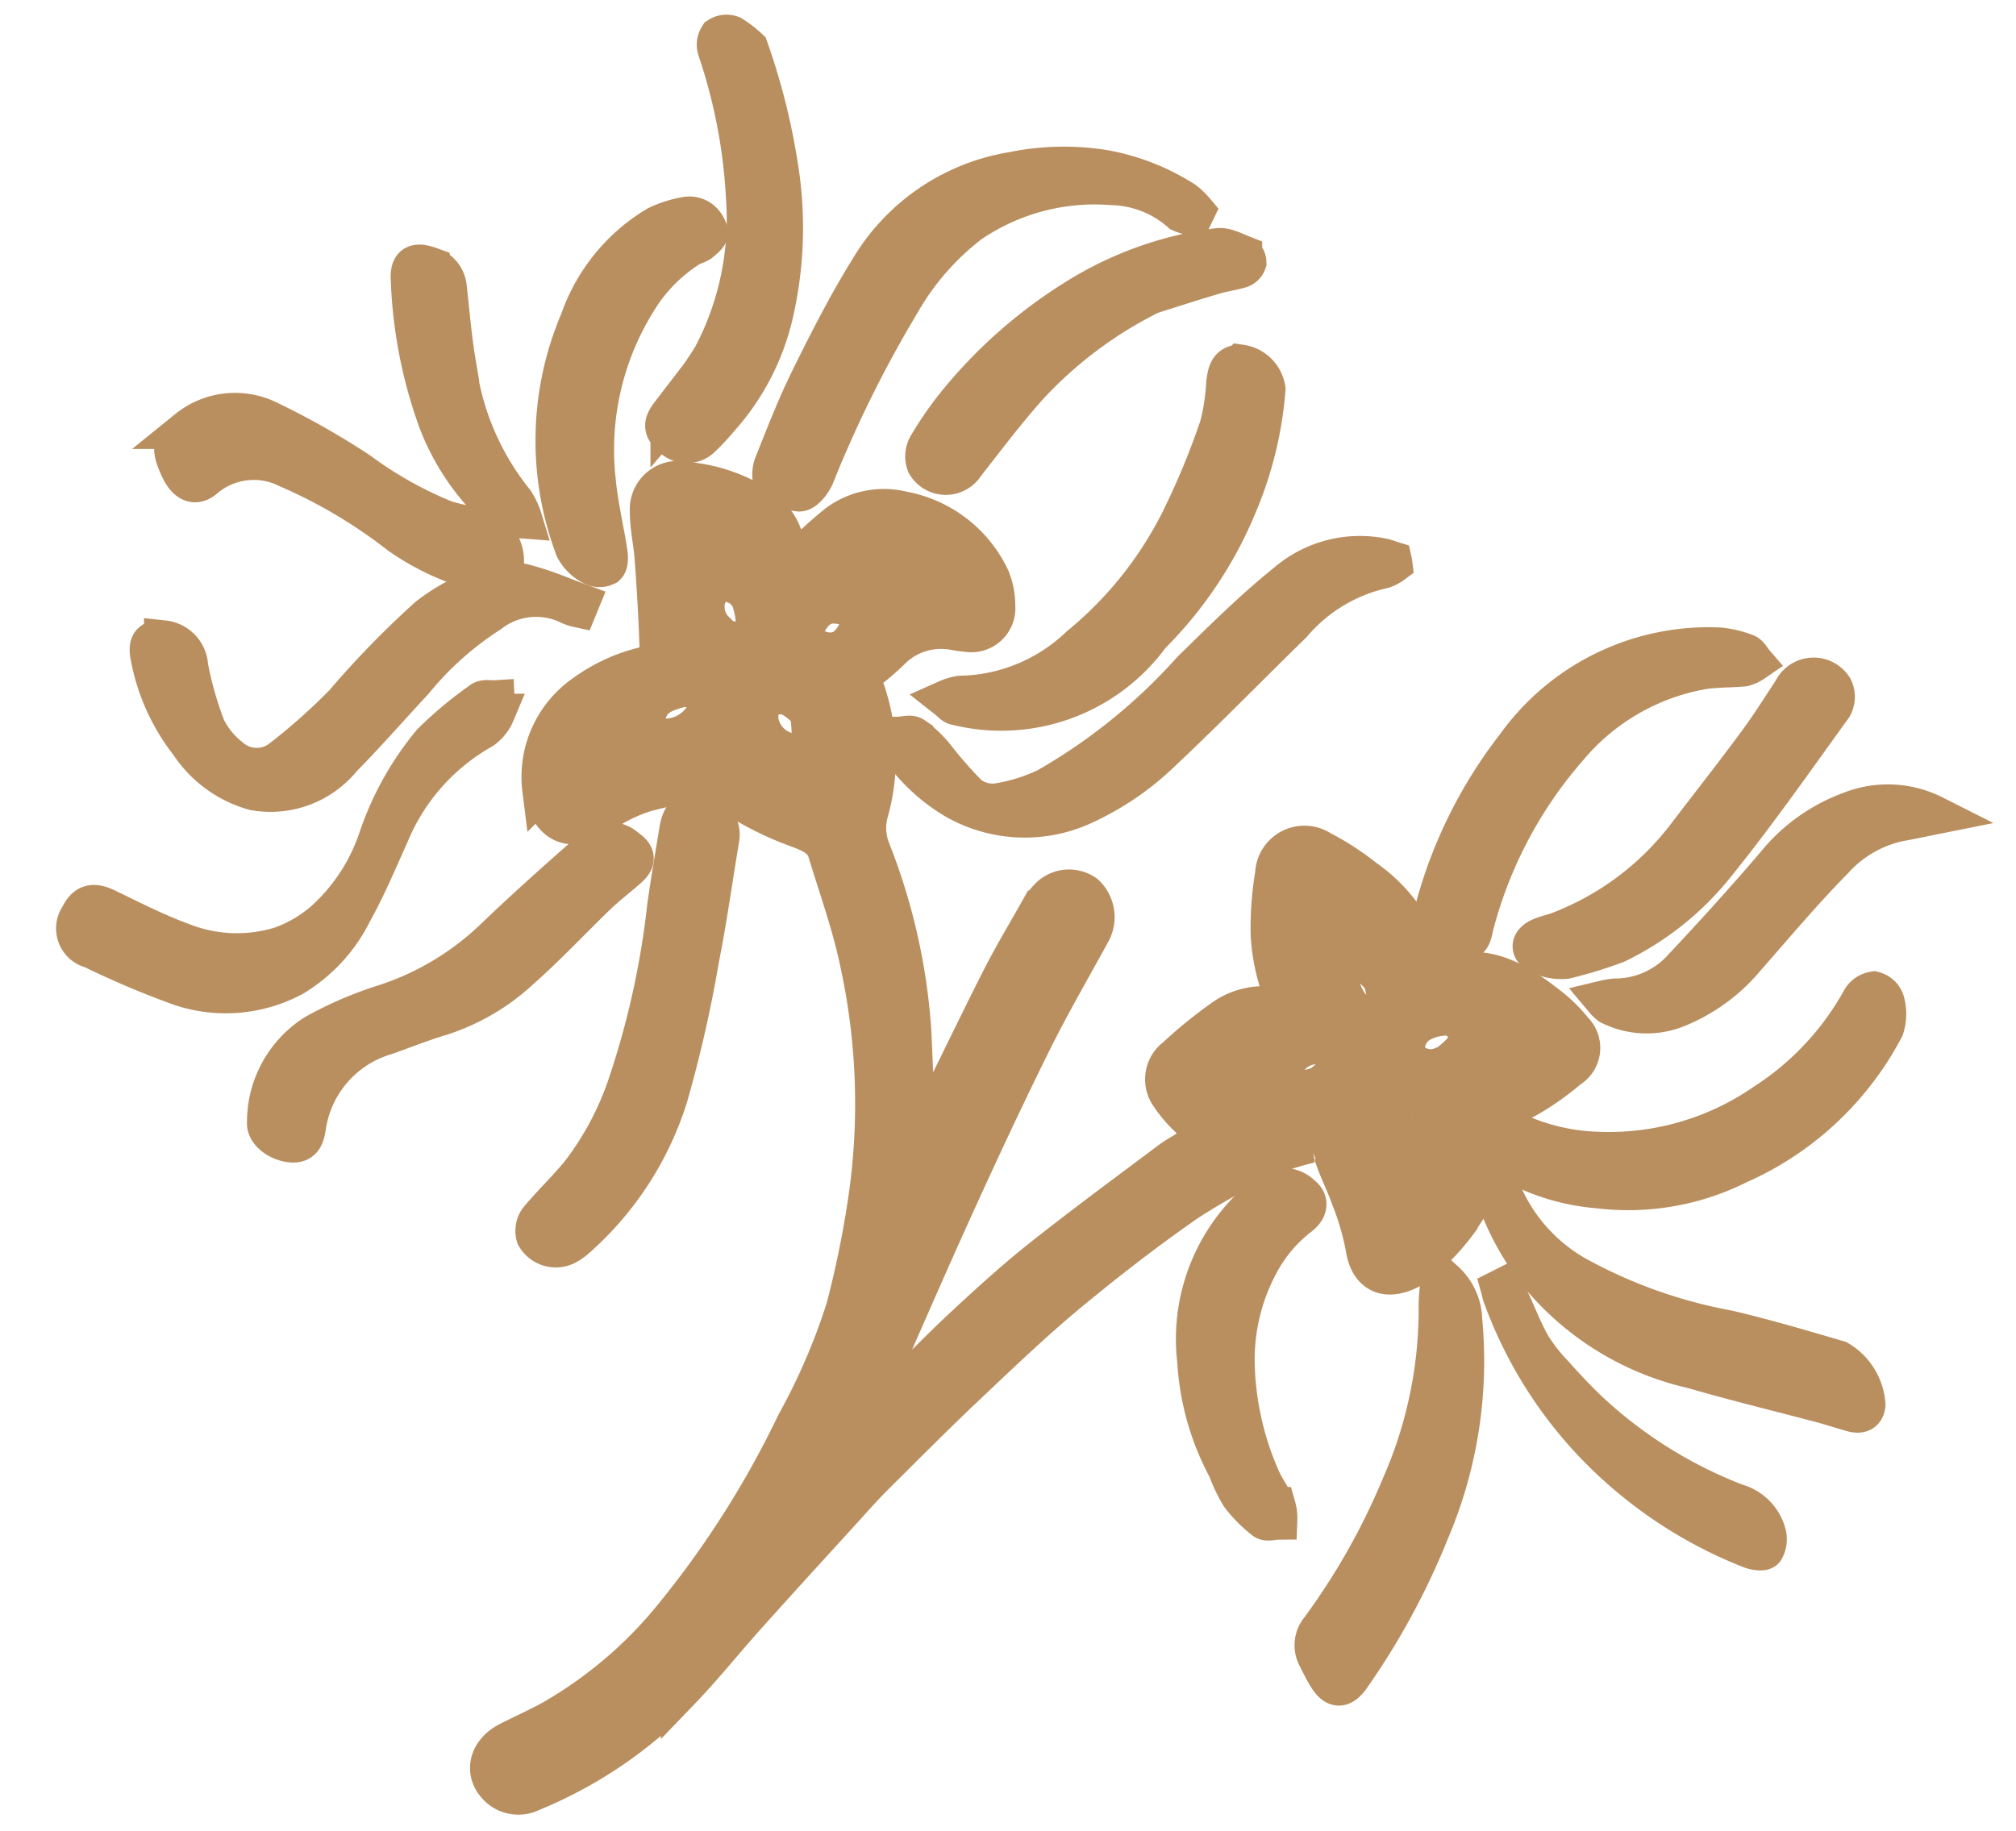 <?xml version="1.0" encoding="UTF-8"?> <svg xmlns="http://www.w3.org/2000/svg" width="51.243" height="46.556" viewBox="0 0 51.243 46.556"><defs><style>.a{fill:#b98f60;stroke:#b98f60;}</style></defs><g transform="translate(-4139.301 1351.343) rotate(-25)"><path class="a" d="M4334.962,716.077c.284-.087.572-.165.854-.262.777-.27,1.545-.567,2.329-.819.822-.265,1.649-.524,2.489-.724,1.325-.316,2.663-.584,4-.865.229-.048.465-.055.7-.091.354-.054.411-.2.273-.534a3.241,3.241,0,0,1-.265-.863.7.7,0,0,1,.542-.842,11.509,11.509,0,0,1,1.536-.384,1.758,1.758,0,0,1,1.1.174c.5.238.494.051.532-.3a4.811,4.811,0,0,1,.333-1.321,8.257,8.257,0,0,1,.744-1.327.754.754,0,0,1,1.315-.056,6.751,6.751,0,0,1,.707,1.13,4.007,4.007,0,0,1,.537,2.253c-.015.151-.068.3-.1.446-.045.233.047.392.289.407,1.147.075,1.671.894,2.127,1.783a3.66,3.66,0,0,1,.32.853.609.609,0,0,1-.514.823,6.674,6.674,0,0,1-2.534.213c-.2-.05-.311.043-.335.248-.02.171-.051.341-.074.513-.1.746-.734,1.031-1.254,1.37a5.783,5.783,0,0,1-1.323.521,1.261,1.261,0,0,1-.513.045c-.549-.054-.737-.436-.579-.961a6.786,6.786,0,0,0,.2-1.281c.04-.391.021-.789.067-1.179.044-.371-.052-.509-.418-.544a8.121,8.121,0,0,0-.96-.139,17.418,17.418,0,0,0-2.459.156c-1.263.214-2.518.5-3.757.822-1.141.3-2.261.682-3.38,1.054-1.013.337-2.014.706-3.018,1.068-.335.121-.664.258-.993.4-1.145.478-2.291.954-3.433,1.441-.8.339-1.571.725-2.376,1.036a10.966,10.966,0,0,1-4.518.74.737.737,0,0,1-.682-.391c-.256-.513.066-.989.688-1.013.417-.016.834-.006,1.249-.036a10.989,10.989,0,0,0,3.861-1.059,24.534,24.534,0,0,0,4.928-3.146,16.056,16.056,0,0,0,2.387-2.128,25.777,25.777,0,0,0,1.62-2.179,16.88,16.88,0,0,0,2.426-5.7c.214-.93.3-1.888.435-2.836.056-.4-.242-.67-.482-.915a8.011,8.011,0,0,1-1.338-1.81.674.674,0,0,0-.385-.259,9.131,9.131,0,0,0-1.36-.338,3.992,3.992,0,0,0-1.177.019c-.96.161-1.345-.238-1.167-1.192a2.56,2.56,0,0,1,2.012-1.742,4.3,4.3,0,0,1,1.76.027.446.446,0,0,0,.394-.161c.321-.733.614-1.479.9-2.227.146-.378.228-.785.4-1.148a.729.729,0,0,1,1.146-.307,4.071,4.071,0,0,1,1.374,1.276,1.574,1.574,0,0,1,.235,1.311,1.759,1.759,0,0,0-.01.431c.144-.031.291-.053.432-.095a9.955,9.955,0,0,1,1.019-.308,1.975,1.975,0,0,1,1.641.4,3.074,3.074,0,0,1,1.294,2.477,1.79,1.79,0,0,1-.17.7.621.621,0,0,1-.957.3c-.089-.047-.173-.107-.258-.164a1.8,1.8,0,0,0-1.687-.231c-.229.082-.466.145-.7.2a.379.379,0,0,0-.31.4,5.2,5.2,0,0,1-1.255,2.92,1.543,1.543,0,0,0-.334.827,15.3,15.3,0,0,1-.978,4.583c-.292.725-.6,1.441-.9,2.165a1.086,1.086,0,0,0-.03.312.981.981,0,0,0,.347-.1c1.052-.835,2.088-1.69,3.145-2.52.536-.421,1.1-.8,1.657-1.2a1.413,1.413,0,0,1,.321-.174.706.706,0,0,1,.9.3.8.8,0,0,1-.26.927c-.852.627-1.721,1.232-2.547,1.891-1.176.939-2.33,1.907-3.474,2.885-1.307,1.118-2.594,2.258-3.885,3.394-.17.15-.313.33-.469.5Zm17.108-1.917c.088-.024.238-.055.38-.107.231-.085.421-.216.419-.5a.579.579,0,0,0-.426-.569,1.319,1.319,0,0,0-.475-.08.765.765,0,0,0-.767.61.756.756,0,0,0,.745.638Zm-10.92-14.98a1.921,1.921,0,0,0-.285-.572.766.766,0,0,0-.553-.207c-.145.017-.316.206-.39.359a.979.979,0,0,0,.214,1.044.486.486,0,0,0,.816-.076A3.807,3.807,0,0,0,4341.15,699.18Zm-3.137-1.988a.924.924,0,0,0-.4.087.994.994,0,0,0-.4.477c-.061.236.147.4.366.5a1.161,1.161,0,0,0,1.081-.09.429.429,0,0,0,.162-.628C4338.661,697.238,4338.376,697.216,4338.013,697.191Zm3.006-1.219a1.034,1.034,0,0,0-.1-.4c-.124-.158-.3-.352-.468-.376-.148-.021-.366.143-.482.284a.854.854,0,0,0-.1.873.612.612,0,0,0,.584.461c.315-.006.424-.24.494-.5C4340.979,696.2,4340.995,696.093,4341.019,695.973Zm10.469,15.522a3.643,3.643,0,0,0-.236-.642.37.37,0,0,0-.635-.076,1.289,1.289,0,0,0,.039,1.456.373.373,0,0,0,.677-.1A4.168,4.168,0,0,0,4351.488,711.495Zm-8.932-13.4c.332,0,.784-.344.787-.606,0-.247-.413-.59-.723-.6-.354-.01-.785.311-.787.584A.78.78,0,0,0,4342.557,698.1Zm6.367,15.189a2.864,2.864,0,0,0,.492-.153.38.38,0,0,0,.076-.686.917.917,0,0,0-.914-.179c-.312.1-.515.326-.486.551.039.3.288.363.527.424C4348.7,713.265,4348.779,713.269,4348.923,713.289Zm1.852,1.684-.051-.026a2.84,2.84,0,0,0-.034-.3c-.049-.236-.167-.439-.429-.443a.45.45,0,0,0-.458.445,2.137,2.137,0,0,0,.015.636.407.407,0,0,0,.7.215A2.081,2.081,0,0,0,4350.775,714.972Z" transform="translate(-7.571 -149.474)"></path><path class="a" d="M4669.063,635.72a1.264,1.264,0,0,1-.243-.216,2.742,2.742,0,0,0-1.288-1.356,5.619,5.619,0,0,0-3.685-.659,6.792,6.792,0,0,0-2.465,1.094,30.781,30.781,0,0,0-3.829,3.061c-.137.121-.4.254-.524.2a1.207,1.207,0,0,1-.474-.524c-.041-.075.078-.286.177-.379.571-.535,1.135-1.081,1.745-1.57.823-.66,1.657-1.316,2.539-1.892a5.209,5.209,0,0,1,4.378-.722,6.457,6.457,0,0,1,2.086.911,5.594,5.594,0,0,1,1.548,1.618,1.956,1.956,0,0,1,.133.354Z" transform="translate(-321.317 -93.313)"></path><path class="a" d="M4434.979,829.328a.586.586,0,0,1-.625-.533.478.478,0,0,1,.242-.35c.477-.226.981-.392,1.456-.622a7.752,7.752,0,0,0,2.036-1.531,21.64,21.64,0,0,0,2.833-3.7c.354-.545.727-1.078,1.091-1.616.209-.308.392-.367.623-.2.338.243.418.552.223.836-.582.846-1.139,1.71-1.746,2.538a32.428,32.428,0,0,1-2.2,2.837,7.979,7.979,0,0,1-3.653,2.288,1.678,1.678,0,0,1-.178.041A.79.79,0,0,1,4434.979,829.328Z" transform="translate(-112.709 -269.943)"></path><path class="a" d="M4683.776,752.407a1.26,1.26,0,0,1,.339.052,4.5,4.5,0,0,0,3.279.148,9.81,9.81,0,0,0,3.6-1.763,19.416,19.416,0,0,0,1.979-1.806,5.341,5.341,0,0,0,.607-.912c.131-.2.256-.424.552-.284a.753.753,0,0,1,.311.842,9.417,9.417,0,0,1-1.835,2.308,10.149,10.149,0,0,1-3.467,2.122,4.692,4.692,0,0,1-5.238-.473C4683.852,752.609,4683.837,752.528,4683.776,752.407Z" transform="translate(-346.88 -201.509)"></path><path class="a" d="M4356.033,818.815a2.854,2.854,0,0,0-2.826,1.277c-.127.183-.258.325-.5.186-.282-.162-.475-.522-.352-.734a2.646,2.646,0,0,1,2.078-1.521,9.515,9.515,0,0,1,1.912.058,7.235,7.235,0,0,0,3.275-.349c1.048-.355,2.109-.675,3.173-.983a.611.611,0,0,1,.793.345c.155.254.105.391-.18.473-.332.1-.671.171-1,.283-.865.3-1.716.642-2.591.9a5.365,5.365,0,0,1-2.325.209C4357.009,818.889,4356.52,818.862,4356.033,818.815Z" transform="translate(-35.689 -266.205)"></path><path class="a" d="M4670.955,830.018a.862.862,0,0,1-.276.012,4.24,4.24,0,0,0-2.684.287c-1.459.51-2.905,1.059-4.373,1.543a7.11,7.11,0,0,1-2.367.393,3.557,3.557,0,0,1-2.911-1.508,4.488,4.488,0,0,1-.7-1.672c-.03-.112.053-.255.084-.384.114.05.281.07.333.157a2.967,2.967,0,0,1,.267.659,10.814,10.814,0,0,0,.367,1.271,1,1,0,0,0,.568.5,4.543,4.543,0,0,0,1.317.182,14.729,14.729,0,0,0,4.6-1.146c1.036-.362,2.073-.74,3.136-1a2.863,2.863,0,0,1,2.472.463c.067.051.125.114.188.171C4670.971,829.969,4670.963,829.993,4670.955,830.018Z" transform="translate(-322.346 -277.454)"></path><path class="a" d="M4818.261,1086.6a6.23,6.23,0,0,1-3.49-.949,5.39,5.39,0,0,1-1.694-1.511,1.01,1.01,0,0,1-.138-.539.377.377,0,0,1,.187-.3.4.4,0,0,1,.331.137,5.383,5.383,0,0,0,1.712,1.355,6.959,6.959,0,0,0,4.359.677,7.348,7.348,0,0,0,3.336-1.341.444.444,0,0,1,.384-.066.4.4,0,0,1,.141.36,1.174,1.174,0,0,1-.293.6A7.709,7.709,0,0,1,4818.261,1086.6Z" transform="translate(-468.146 -516.486)"></path><path class="a" d="M4661.7,1129.208a1.386,1.386,0,0,1-.009,1.1,11.037,11.037,0,0,1-3.028,4.512,18.347,18.347,0,0,1-3.374,2.5c-.346.2-.5.115-.54-.283-.019-.171-.021-.345-.026-.518a.63.63,0,0,1,.362-.62,17.46,17.46,0,0,0,3.416-2.441,11.124,11.124,0,0,0,2.771-3.712c.089-.2.207-.381.312-.57Z" transform="translate(-319.599 -559.567)"></path><path class="a" d="M4827.3,932.011a1.188,1.188,0,0,1,.153-.3,11.648,11.648,0,0,1,3.667-2.943,6.027,6.027,0,0,1,5.748-.092,2.554,2.554,0,0,1,.546.432c.063.061.062.188.089.284a.857.857,0,0,1-.283,0c-.335-.119-.656-.286-1-.38a5.759,5.759,0,0,0-3.9.349,11.147,11.147,0,0,0-4.079,3.082c-.117.135-.221.368-.463.253A.784.784,0,0,1,4827.3,932.011Z" transform="translate(-481.633 -370.686)"></path><path class="a" d="M4631.052,533.768a16.63,16.63,0,0,1-.664,3.312,9.728,9.728,0,0,1-1.588,3.039,5.973,5.973,0,0,1-2.413,1.863,5.489,5.489,0,0,1-.593.24.523.523,0,0,1-.69-.338c-.121-.271-.056-.393.209-.531a12.2,12.2,0,0,0,1.6-.882,7.479,7.479,0,0,0,2.467-3.3,13.994,13.994,0,0,0,.936-3.715.38.38,0,0,1,.175-.279.358.358,0,0,1,.315.113A2.864,2.864,0,0,1,4631.052,533.768Z" transform="translate(-291.742 0)"></path><path class="a" d="M4398.818,665.677a.984.984,0,0,1-.153-.144,1.927,1.927,0,0,0-1.936-.677,8.216,8.216,0,0,0-2.473.745c-.829.336-1.648.7-2.486,1.012a2.339,2.339,0,0,1-2.38-.2,2.92,2.92,0,0,1-.976-1.781,5.094,5.094,0,0,1,.037-2.45c.077-.3.211-.365.482-.207a.707.707,0,0,1,.289.872,8.91,8.91,0,0,0-.259,1.61,2.2,2.2,0,0,0,.236.933,1.024,1.024,0,0,0,1.165.593,15.475,15.475,0,0,0,2.039-.61,23.663,23.663,0,0,1,2.874-1.091,4.912,4.912,0,0,1,1.94-.047,1.74,1.74,0,0,1,.758.428c.334.283.625.616.936.928Z" transform="translate(-69.456 -120.858)"></path><path class="a" d="M4862.5,970.423a11.511,11.511,0,0,1-1.326-.185,1.235,1.235,0,0,1-.57-.413c-.17-.2-.06-.367.211-.359.162,0,.323.044.485.056a7.4,7.4,0,0,0,4.011-.847c.874-.457,1.752-.9,2.619-1.375.464-.252.909-.541,1.359-.818a.585.585,0,0,1,.954.386.506.506,0,0,1-.211.416c-1.447.807-2.883,1.639-4.37,2.368A7.269,7.269,0,0,1,4862.5,970.423Z" transform="translate(-512.823 -406.705)"></path><path class="a" d="M4802.6,1103.253a1.389,1.389,0,0,1,.05.3,4.417,4.417,0,0,0,.92,2.752,12.737,12.737,0,0,0,2.8,2.73c.765.6,1.5,1.251,2.231,1.894a1.428,1.428,0,0,1,.152,1.324c-.111.181-.254.14-.386.028-.232-.2-.453-.409-.686-.6-.842-.7-1.7-1.387-2.527-2.112a7.1,7.1,0,0,1-2.542-3.881,6.9,6.9,0,0,1-.141-2.212,1.929,1.929,0,0,1,.052-.219Z" transform="translate(-458.282 -535.23)"></path><path class="a" d="M4575.778,594.52a4.133,4.133,0,0,0-1.836.664,7.149,7.149,0,0,0-2.9,3.729c-.206.57-.324,1.172-.494,1.755-.034.116-.1.283-.189.306a.382.382,0,0,1-.32-.161,1.067,1.067,0,0,1-.212-.573,7.757,7.757,0,0,1,2.56-5.2,4.56,4.56,0,0,1,2.8-1.357,2.842,2.842,0,0,1,.775.1.478.478,0,0,1,.282.215.559.559,0,0,1,.055.391c-.023.073-.193.108-.3.139A.679.679,0,0,1,4575.778,594.52Z" transform="translate(-239.894 -56.813)"></path><path class="a" d="M4318.842,746.366a3.624,3.624,0,0,1-2.686-.979,22.435,22.435,0,0,1-1.651-1.828.53.53,0,0,1,.061-.874c.287-.235.476-.191.714.1.442.543.877,1.1,1.368,1.594a3.8,3.8,0,0,0,2.21,1.15,3.438,3.438,0,0,0,1.32-.121,4.909,4.909,0,0,0,2.082-1.285,7.661,7.661,0,0,1,2.279-1.657,9.7,9.7,0,0,1,1.608-.427c.092-.021.211.075.318.117-.044.107-.06.249-.139.312a.953.953,0,0,1-.471.232,5.445,5.445,0,0,0-3.266,1.42c-.554.479-1.1.974-1.688,1.4A3.963,3.963,0,0,1,4318.842,746.366Z" transform="translate(0 -196.101)"></path><path class="a" d="M4435.156,587.928c.01-.525.1-.649.6-.762a1.914,1.914,0,0,1,1.955.659,19.611,19.611,0,0,1,1.537,2.157,9.991,9.991,0,0,0,1.473,2.048,4.855,4.855,0,0,0,.682.506.9.9,0,0,1,.148,1.212.38.38,0,0,1-.361.028,6.387,6.387,0,0,1-1.684-1.906,13.041,13.041,0,0,0-1.873-2.741,1.928,1.928,0,0,0-2.005-.654C4435.3,588.574,4435.146,588.375,4435.156,587.928Z" transform="translate(-113.462 -50.647)"></path><path class="a" d="M4724.116,694.558a10.651,10.651,0,0,0-3.871.824c-.762.331-1.5.724-2.239,1.1a.574.574,0,0,1-.883-.425.543.543,0,0,1,.231-.411,8.948,8.948,0,0,1,1.214-.7,12.178,12.178,0,0,1,3.825-1.1,8.907,8.907,0,0,1,3.77.357c.192.064.34.271.491.429a.225.225,0,0,1,.019.216.254.254,0,0,1-.211.073c-.221-.033-.437-.1-.657-.135C4725.242,694.7,4724.678,694.633,4724.116,694.558Z" transform="translate(-378.187 -150.8)"></path><path class="a" d="M4653.858,1071.153a6.578,6.578,0,0,1,.455-2.811,4.677,4.677,0,0,1,3.443-3.107.648.648,0,0,1,.751.422c.114.213,0,.393-.287.454a3.746,3.746,0,0,0-1.477.7,5.136,5.136,0,0,0-1.561,1.961,7.656,7.656,0,0,0-.662,2.9c-.017.292.048.587.051.881a1.092,1.092,0,0,1-.107.325c-.105-.048-.268-.068-.306-.148a3.4,3.4,0,0,1-.292-.816A4.079,4.079,0,0,1,4653.858,1071.153Z" transform="translate(-318.779 -499.519)"></path><path class="a" d="M4878.523,1025.416a1.957,1.957,0,0,1,.26.072,2.314,2.314,0,0,0,1.9.025c1.083-.434,2.161-.886,3.222-1.369a4.379,4.379,0,0,1,2.31-.435,2.585,2.585,0,0,1,1.878.981c-.308-.075-.591-.139-.872-.214a3.125,3.125,0,0,0-1.915.173c-1.047.39-2.063.864-3.087,1.314a4.433,4.433,0,0,1-2.136.413,2.066,2.066,0,0,1-1.494-.788A.884.884,0,0,1,4878.523,1025.416Z" transform="translate(-529.72 -460.529)"></path><path class="a" d="M4540.678,570a11.756,11.756,0,0,1,.879-3.56c.144-.378.313-.394.6-.109a.6.6,0,0,1,.167.67c-.2.6-.421,1.19-.59,1.8a6.9,6.9,0,0,0-.158,3.854,1.72,1.72,0,0,1,0,.478,1.632,1.632,0,0,1-.4-.317A5.99,5.99,0,0,1,4540.678,570Z" transform="translate(-212.532 -30.956)"></path><path class="a" d="M4787.467,1142.552c0,.115,0,.229,0,.344,0,.428-.032.857,0,1.283a4.22,4.22,0,0,0,.2.883c.122.409.254.817.409,1.215a11.571,11.571,0,0,0,2.418,3.746,1.1,1.1,0,0,1,.37,1.04.533.533,0,0,1-.215.333c-.061.032-.235-.084-.316-.172a11.138,11.138,0,0,1-2.6-4.506,10.792,10.792,0,0,1-.393-3.987c.005-.059.021-.117.031-.176Z" transform="translate(-444.069 -572.126)"></path></g></svg> 